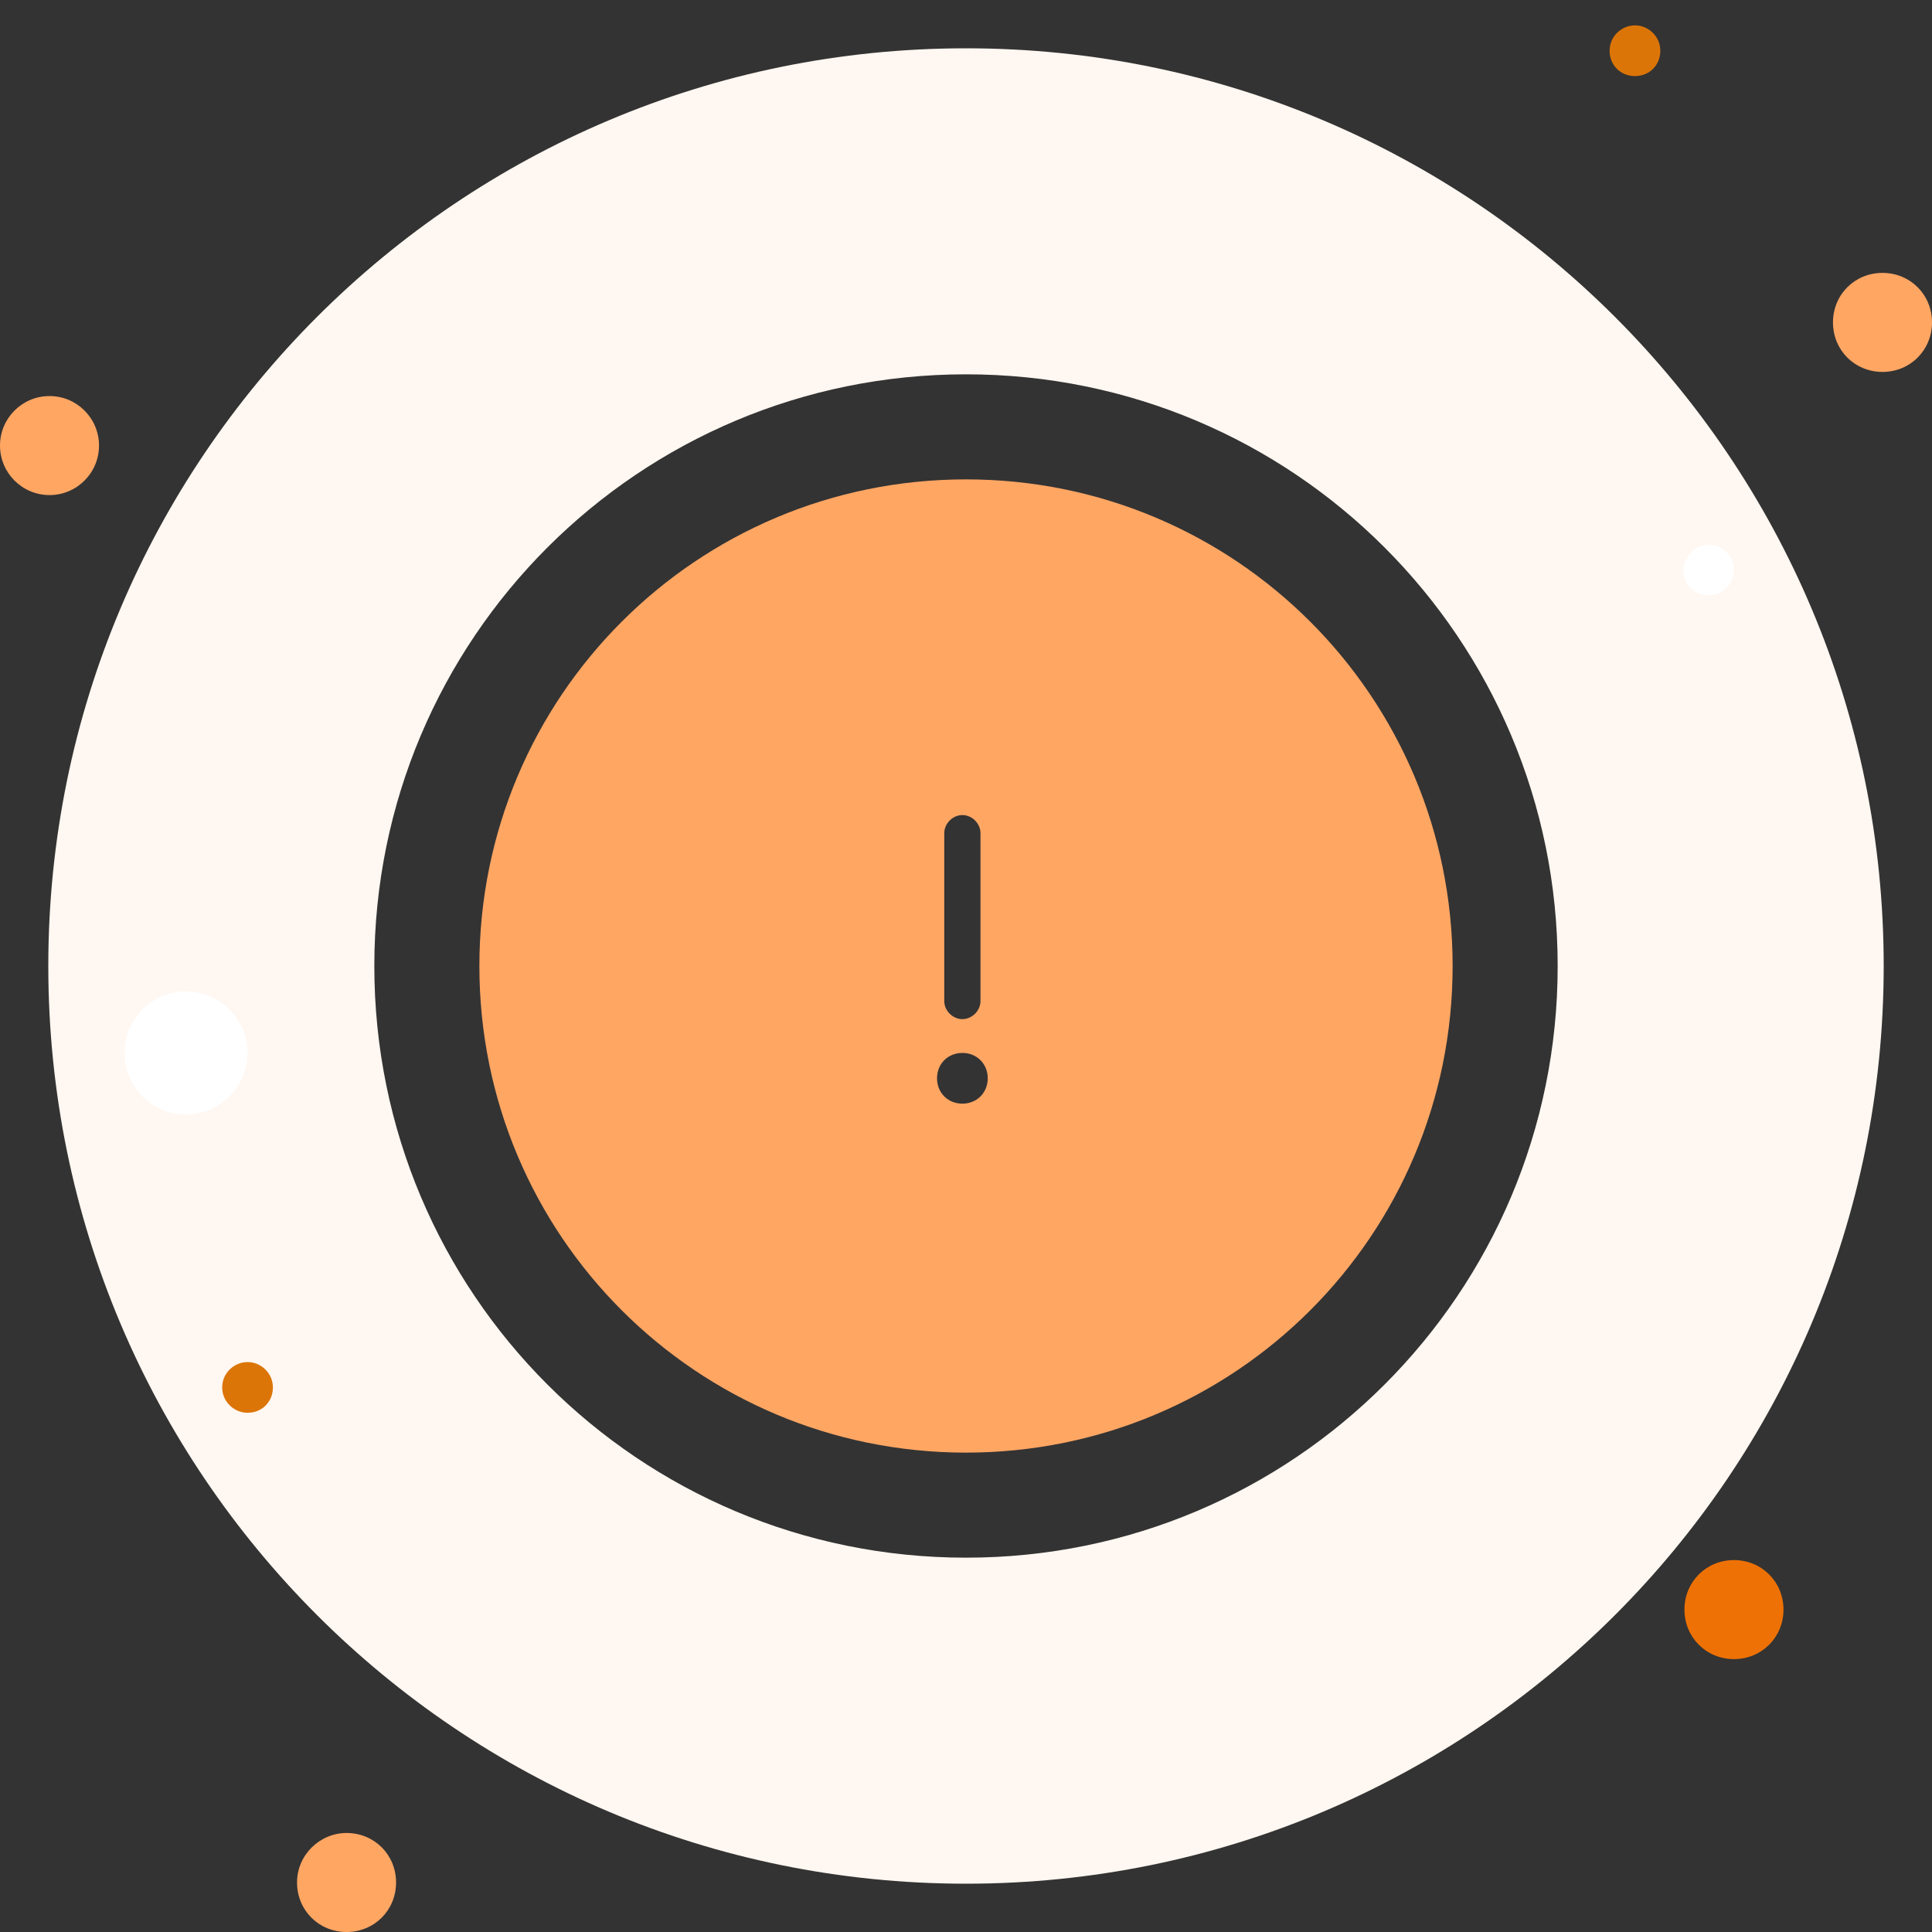 <svg width="135" height="135" viewBox="0 0 135 135" fill="none" xmlns="http://www.w3.org/2000/svg">
<rect x="0" y="0" width="135" height="135" fill="#333333" stroke="none"/>
<g clip-path="url(#clip0_4_592)">
<path d="M67.5 3.375C32.062 3.375 3.375 32.062 3.375 67.5C3.375 102.938 32.062 131.625 67.5 131.625C102.938 131.625 131.625 102.938 131.625 67.5C131.625 32.062 102.938 3.375 67.5 3.375ZM67.5 108.844C44.634 108.844 26.156 90.366 26.156 67.5C26.156 44.634 44.634 26.156 67.5 26.156C90.366 26.156 108.844 44.634 108.844 67.5C108.844 90.366 90.366 108.844 67.5 108.844Z" fill="#FFF7F1"/>
<path d="M67.5 33.497C48.684 33.497 33.497 48.684 33.497 67.5C33.497 86.316 48.684 101.503 67.5 101.503C86.316 101.503 101.503 86.316 101.503 67.5C101.503 48.684 86.316 33.497 67.5 33.497ZM65.981 58.219C65.981 57.544 66.572 56.953 67.247 56.953C67.922 56.953 68.512 57.544 68.512 58.219V69.947C68.512 70.622 67.922 71.213 67.247 71.213C66.572 71.213 65.981 70.622 65.981 69.947V58.219ZM67.247 77.119C66.234 77.119 65.475 76.359 65.475 75.347C65.475 74.334 66.234 73.575 67.247 73.575C68.259 73.575 69.019 74.334 69.019 75.347C69.019 76.359 68.259 77.119 67.247 77.119Z" fill="#FFA663"/>
<path d="M114.244 1.772C115.172 1.772 116.016 2.531 116.016 3.544C116.016 4.556 115.256 5.316 114.244 5.316C113.231 5.316 112.472 4.556 112.472 3.544C112.472 2.531 113.316 1.772 114.244 1.772Z" fill="#DC7507"/>
<path d="M121.163 109.012C123.103 109.012 124.622 110.531 124.622 112.472C124.622 114.412 123.103 115.931 121.163 115.931C119.222 115.931 117.703 114.412 117.703 112.472C117.703 110.531 119.222 109.012 121.163 109.012Z" fill="#EE7105"/>
<path d="M17.297 95.175C18.225 95.175 19.069 95.934 19.069 96.947C19.069 97.959 18.309 98.719 17.297 98.719C16.369 98.719 15.525 97.959 15.525 96.947C15.525 95.934 16.369 95.175 17.297 95.175Z" fill="#DC7507"/>
<path d="M3.459 34.594C5.37 34.594 6.919 33.045 6.919 31.134C6.919 29.224 5.37 27.675 3.459 27.675C1.549 27.675 0 29.224 0 31.134C0 33.045 1.549 34.594 3.459 34.594Z" fill="#FFA663"/>
<path d="M131.541 19.069C133.481 19.069 135 20.587 135 22.528C135 24.469 133.481 25.988 131.541 25.988C129.6 25.988 128.081 24.469 128.081 22.528C128.081 20.587 129.6 19.069 131.541 19.069Z" fill="#FFA663"/>
<path d="M24.216 128.081C26.156 128.081 27.675 129.6 27.675 131.541C27.675 133.481 26.156 135 24.216 135C22.275 135 20.756 133.481 20.756 131.541C20.756 129.6 22.36 128.081 24.216 128.081Z" fill="#FFA663"/>
<path d="M12.994 69.272C15.356 69.272 17.297 71.213 17.297 73.575C17.297 75.938 15.356 77.878 12.994 77.878C10.631 77.878 8.691 75.938 8.691 73.575C8.691 71.213 10.631 69.272 12.994 69.272Z" fill="white"/>
<path d="M119.391 38.053C120.319 38.053 121.162 38.812 121.162 39.825C121.162 40.753 120.403 41.597 119.391 41.597C118.378 41.597 117.619 40.837 117.619 39.825C117.703 38.812 118.462 38.053 119.391 38.053Z" fill="white"/>
</g>
<defs>
<clipPath id="clip0_4_592">
<rect width="135" height="135" fill="white"/>
</clipPath>
</defs>
</svg>

